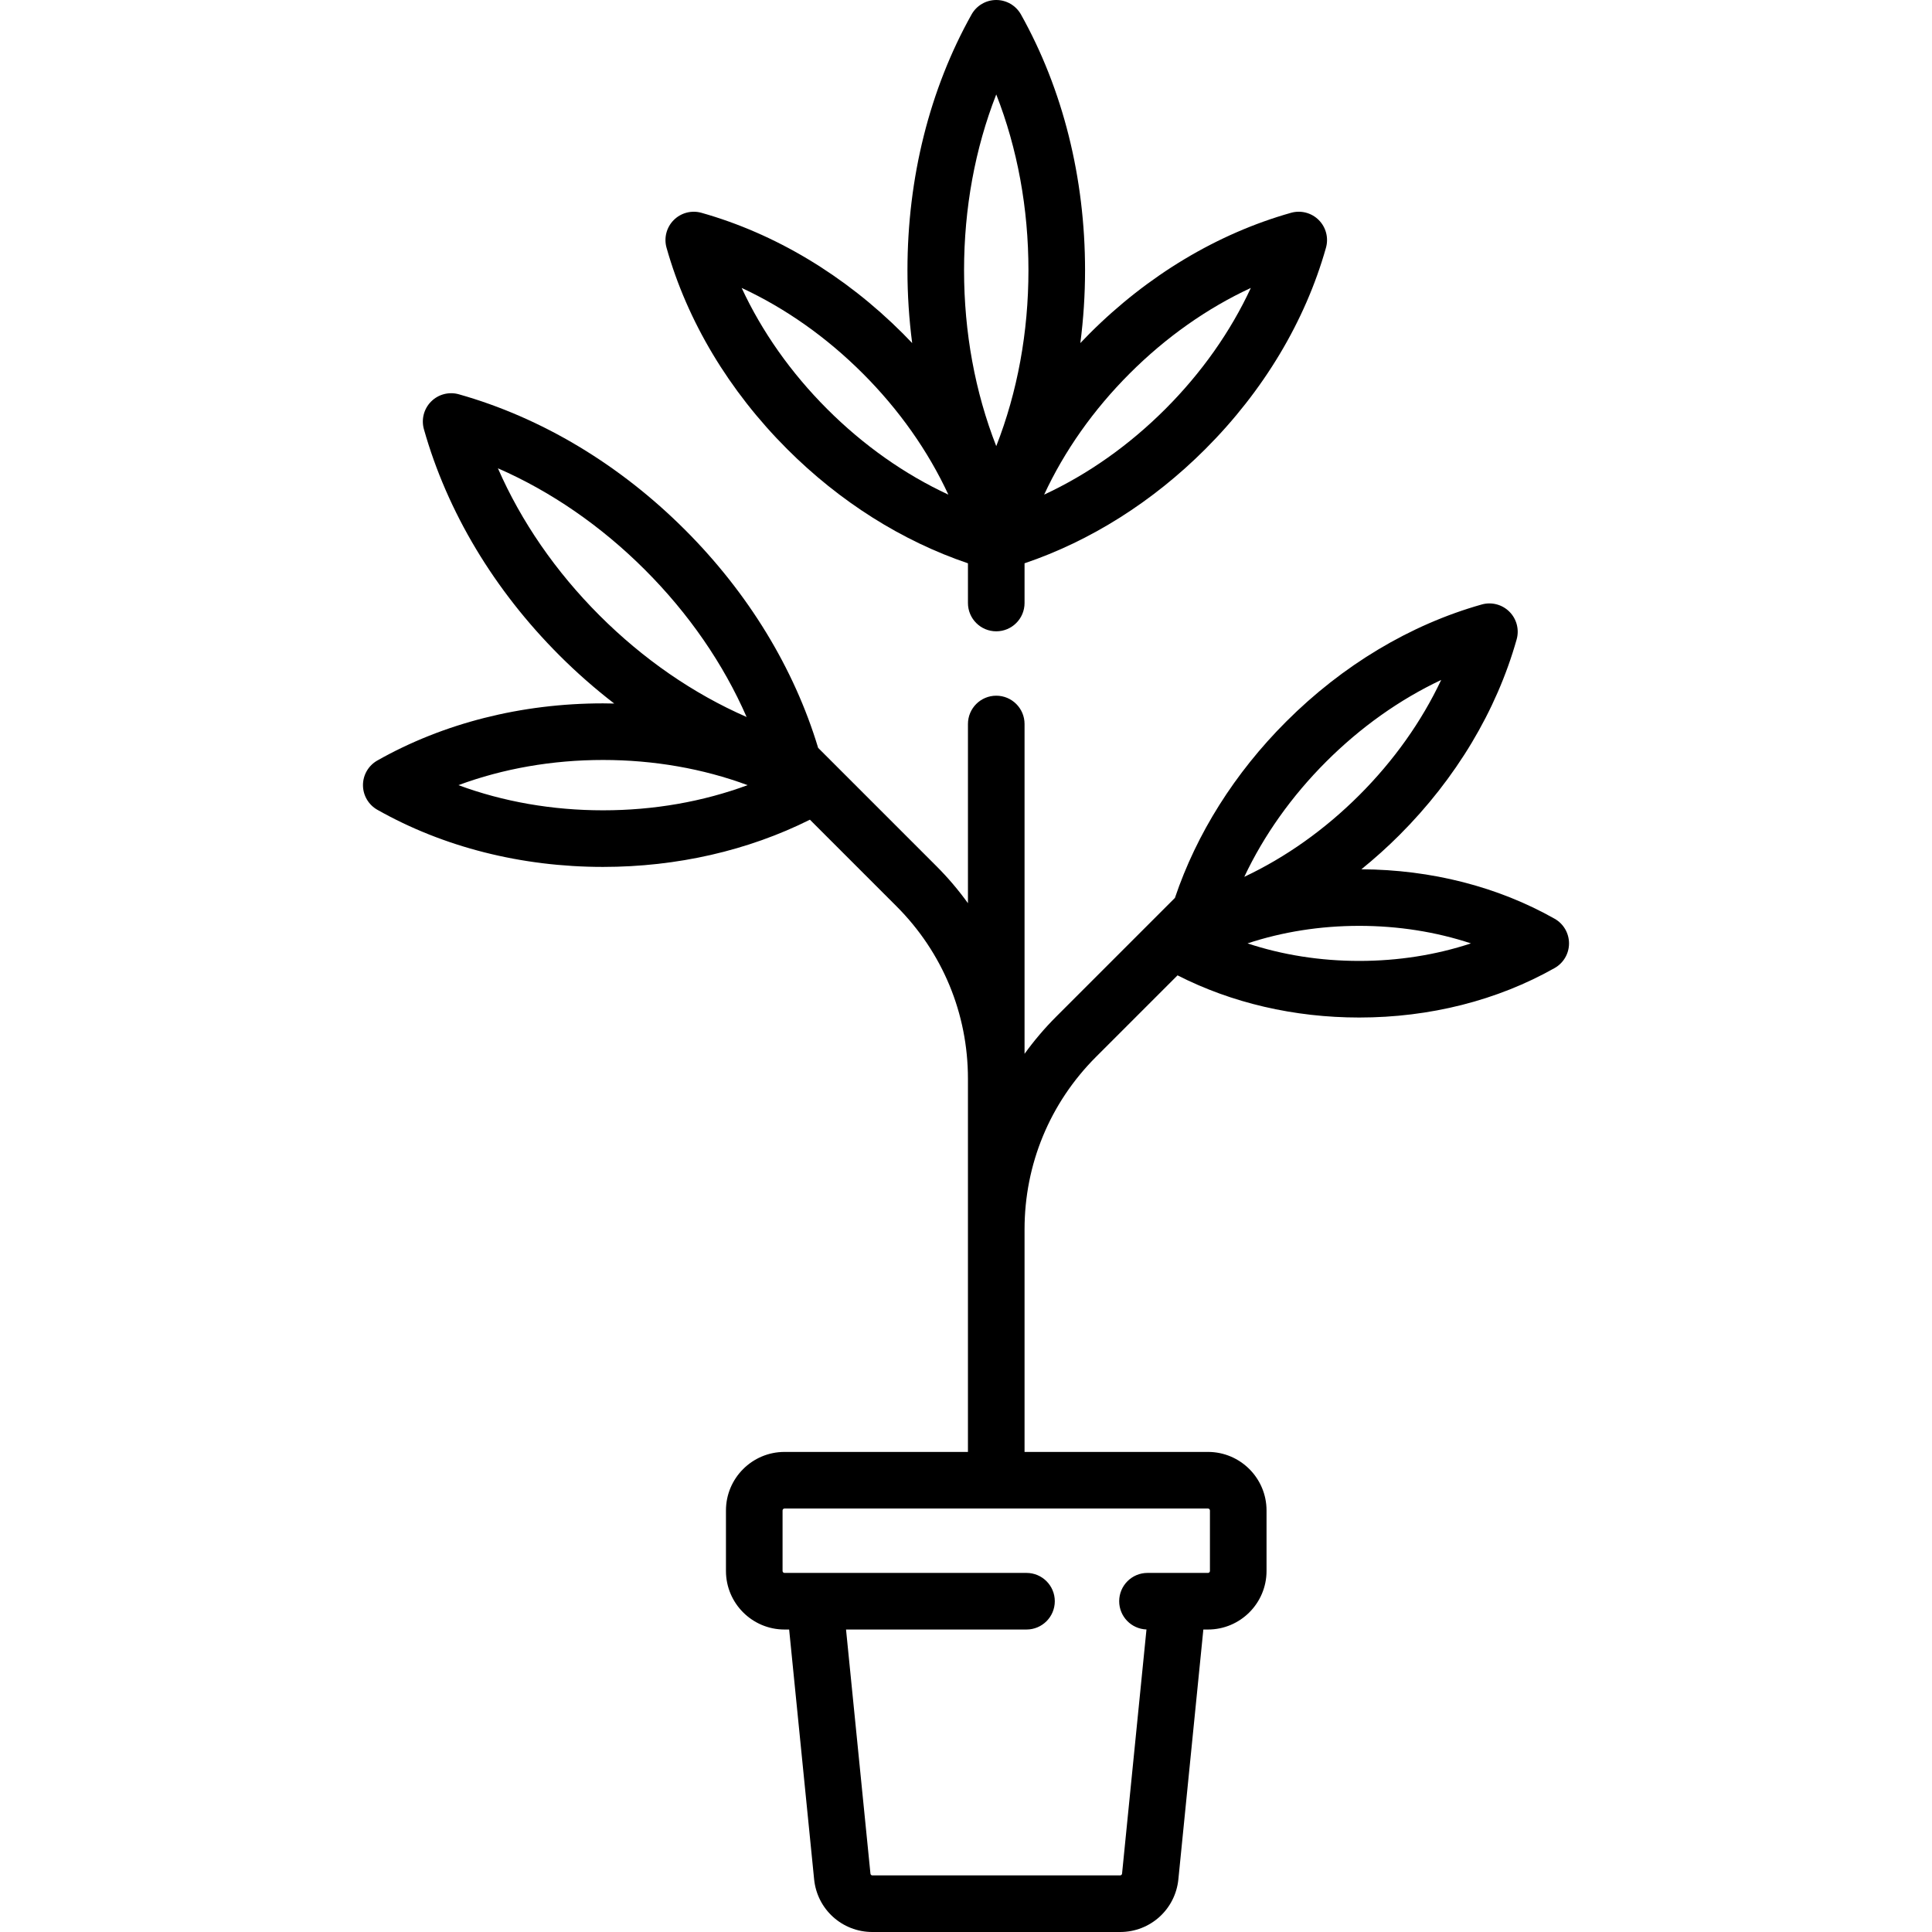 <?xml version="1.0" encoding="iso-8859-1"?>
<!-- Generator: Adobe Illustrator 19.0.0, SVG Export Plug-In . SVG Version: 6.00 Build 0)  -->
<svg version="1.1" id="Capa_1" xmlns="http://www.w3.org/2000/svg" xmlns:xlink="http://www.w3.org/1999/xlink" x="0px" y="0px"
	 viewBox="0 0 511.999 511.999" style="enable-background:new 0 0 511.999 511.999;" xml:space="preserve">
<g>
	<g>
		<path d="M349.482,58.309c-1.92-1.92-4.727-2.651-7.339-1.915c-19.493,5.498-37.947,16.555-53.368,31.976
			c-0.84,0.84-1.661,1.692-2.474,2.549c0.82-6.324,1.25-12.768,1.25-19.291c0-24.505-5.875-47.948-16.988-67.794
			C269.234,1.467,266.732,0,264.016,0c-2.715,0-5.217,1.467-6.544,3.835c-11.114,19.846-16.988,43.289-16.988,67.794
			c0,6.523,0.429,12.966,1.25,19.291c-0.814-0.857-1.634-1.71-2.474-2.549c-15.421-15.421-33.875-26.478-53.368-31.976
			c-2.613-0.737-5.42-0.005-7.339,1.915c-1.919,1.919-2.652,4.726-1.915,7.339c5.496,19.492,16.553,37.947,31.974,53.368
			c13.971,13.971,30.436,24.344,47.904,30.263v10.524c0,4.142,3.358,7.5,7.5,7.5c4.142,0,7.5-3.358,7.5-7.5V149.28
			c17.468-5.919,33.933-16.292,47.904-30.263c15.421-15.421,26.479-33.876,31.976-53.369
			C352.133,63.035,351.401,60.229,349.482,58.309z M219.219,108.41c-9.617-9.618-17.299-20.526-22.672-32.106
			c11.579,5.374,22.489,13.056,32.106,22.673s17.298,20.526,22.672,32.105C239.745,125.708,228.836,118.027,219.219,108.41z
			 M264.016,118.232c-5.609-14.321-8.532-30.172-8.532-46.603c0-16.432,2.923-32.283,8.532-46.604
			c5.609,14.321,8.532,30.172,8.532,46.604C272.549,88.06,269.625,103.911,264.016,118.232z M308.813,108.411
			c-9.617,9.617-20.526,17.298-32.106,22.672c5.374-11.58,13.055-22.489,22.672-32.106s20.526-17.299,32.106-22.672
			C326.112,87.885,318.43,98.793,308.813,108.411z"/>
	</g>
</g>
<g>
	<g>
		<path d="M412,243.48c-15.017-8.495-32.718-13.019-51.222-13.11c3.482-2.823,6.854-5.841,10.082-9.068
			c14.982-14.982,25.725-32.913,31.066-51.853c0.737-2.613,0.004-5.419-1.915-7.339s-4.728-2.651-7.339-1.915
			c-18.94,5.341-36.871,16.084-51.853,31.066c-13.614,13.614-23.712,29.667-29.454,46.696l-31.521,31.521
			c-3.066,3.066-5.836,6.348-8.328,9.795v-87.406c0-4.142-3.358-7.5-7.5-7.5c-4.142,0-7.5,3.358-7.5,7.5v47.492
			c-2.492-3.447-5.261-6.729-8.328-9.795l-31.373-31.373c-6.368-21.087-18.518-41.024-35.271-57.777
			c-17.328-17.328-38.058-29.75-59.95-35.925c-2.613-0.737-5.42-0.005-7.339,1.915c-1.919,1.919-2.652,4.726-1.915,7.339
			c6.173,21.892,18.596,42.622,35.925,59.951c4.609,4.609,9.465,8.859,14.513,12.749c-0.989-0.022-1.978-0.045-2.972-0.045
			c-21.614,0-42.294,5.236-59.806,15.143c-2.353,1.331-3.807,3.825-3.807,6.528s1.455,5.197,3.807,6.528
			c17.512,9.906,38.193,15.143,59.806,15.143c19.602,0,38.43-4.321,54.83-12.514l22.945,22.946
			c12.21,12.21,18.934,28.444,18.934,45.711v98.891h-48.613c-8.556,0-15.516,6.96-15.516,15.516v16.032
			c0,8.556,6.96,15.516,15.516,15.516h1.229l6.619,66.189c0.796,7.965,7.434,13.972,15.439,13.972h65.652
			c8.004,0,14.642-6.006,15.439-13.972l6.619-66.189h1.229c8.556,0,15.516-6.96,15.516-15.516V400.29
			c0-8.556-6.96-15.516-15.516-15.516h-48.613v-58.977c0-17.267,6.724-33.501,18.934-45.711l21.608-21.608
			c14.362,7.317,30.913,11.176,48.151,11.176c18.711,0,36.62-4.536,51.79-13.118c2.353-1.331,3.807-3.825,3.807-6.528
			S414.352,244.812,412,243.48z M158.872,163.089c-11.618-11.619-20.76-24.895-26.92-38.987c14.093,6.16,27.368,15.302,38.987,26.92
			c11.619,11.62,20.761,24.895,26.92,38.987C183.766,183.849,170.49,174.708,158.872,163.089z M159.807,214.741
			c-13.455,0-26.459-2.282-38.319-6.67c11.859-4.389,24.864-6.671,38.319-6.671s26.459,2.282,38.318,6.671
			C186.266,212.458,173.261,214.741,159.807,214.741z M320.13,399.774c0.285,0,0.516,0.232,0.516,0.517v16.032
			c0,0.285-0.231,0.516-0.516,0.516h-16.034c-4.142,0-7.5,3.358-7.5,7.5c0,4.052,3.215,7.344,7.232,7.486l-6.471,64.709
			c-0.026,0.265-0.247,0.465-0.514,0.465H231.19c-0.266,0-0.487-0.2-0.513-0.464l-6.47-64.697h47.825c4.142,0,7.5-3.358,7.5-7.5
			c0-4.142-3.358-7.5-7.5-7.5h-64.129c-0.285,0-0.516-0.231-0.516-0.516V400.29c0-0.285,0.231-0.516,0.516-0.516H320.13z
			 M351.425,201.868c9.151-9.151,19.509-16.49,30.504-21.677c-5.187,10.996-12.526,21.353-21.677,30.504
			c-9.151,9.15-19.508,16.49-30.503,21.676C334.937,221.376,342.276,211.019,351.425,201.868z M360.21,254.654
			c-10.331,0-20.343-1.585-29.603-4.646c9.26-3.061,19.272-4.646,29.603-4.646s20.343,1.585,29.604,4.646
			C380.554,253.069,370.542,254.654,360.21,254.654z"/>
	</g>
</g>
<g>
</g>
<g>
</g>
<g>
</g>
<g>
</g>
<g>
</g>
<g>
</g>
<g>
</g>
<g>
</g>
<g>
</g>
<g>
</g>
<g>
</g>
<g>
</g>
<g>
</g>
<g>
</g>
<g>
</g>
</svg>
